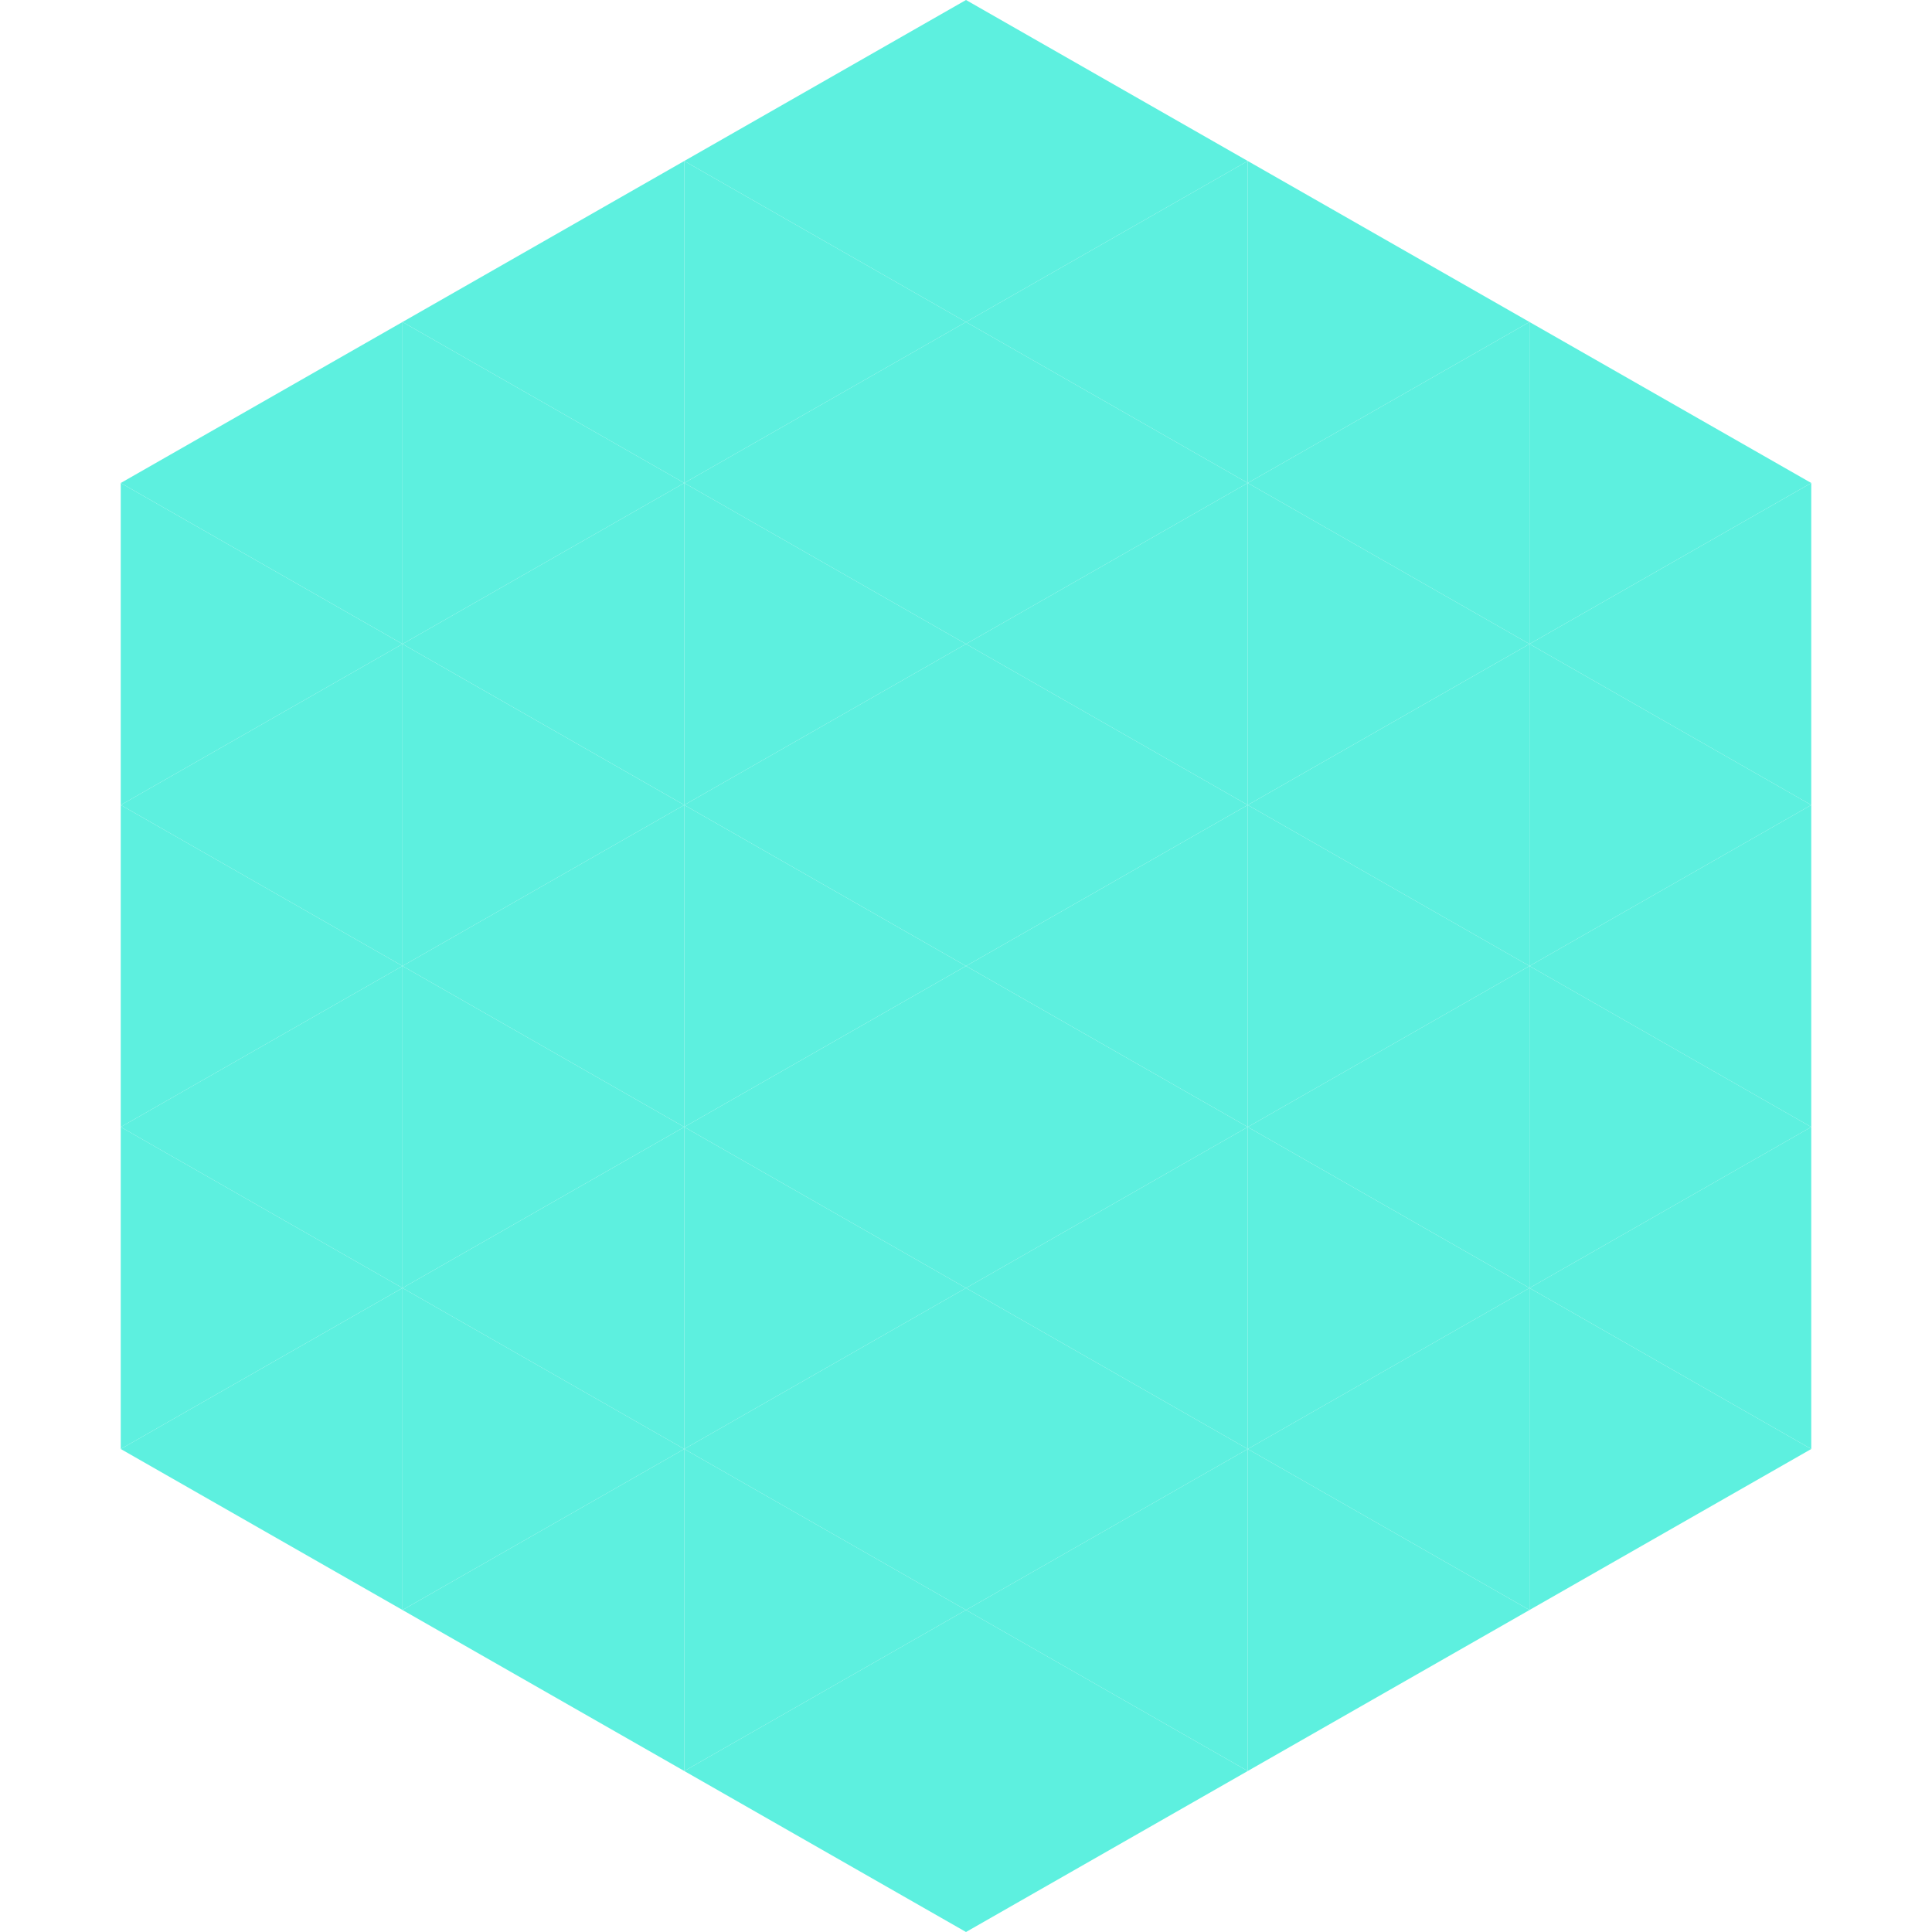 <?xml version="1.0"?>
<!-- Generated by SVGo -->
<svg width="240" height="240"
     xmlns="http://www.w3.org/2000/svg"
     xmlns:xlink="http://www.w3.org/1999/xlink">
<polygon points="50,40 15,60 50,80" style="fill:rgb(93,240,223)" />
<polygon points="190,40 225,60 190,80" style="fill:rgb(93,240,223)" />
<polygon points="15,60 50,80 15,100" style="fill:rgb(93,240,223)" />
<polygon points="225,60 190,80 225,100" style="fill:rgb(93,240,223)" />
<polygon points="50,80 15,100 50,120" style="fill:rgb(93,240,223)" />
<polygon points="190,80 225,100 190,120" style="fill:rgb(93,240,223)" />
<polygon points="15,100 50,120 15,140" style="fill:rgb(93,240,223)" />
<polygon points="225,100 190,120 225,140" style="fill:rgb(93,240,223)" />
<polygon points="50,120 15,140 50,160" style="fill:rgb(93,240,223)" />
<polygon points="190,120 225,140 190,160" style="fill:rgb(93,240,223)" />
<polygon points="15,140 50,160 15,180" style="fill:rgb(93,240,223)" />
<polygon points="225,140 190,160 225,180" style="fill:rgb(93,240,223)" />
<polygon points="50,160 15,180 50,200" style="fill:rgb(93,240,223)" />
<polygon points="190,160 225,180 190,200" style="fill:rgb(93,240,223)" />
<polygon points="15,180 50,200 15,220" style="fill:rgb(255,255,255); fill-opacity:0" />
<polygon points="225,180 190,200 225,220" style="fill:rgb(255,255,255); fill-opacity:0" />
<polygon points="50,0 85,20 50,40" style="fill:rgb(255,255,255); fill-opacity:0" />
<polygon points="190,0 155,20 190,40" style="fill:rgb(255,255,255); fill-opacity:0" />
<polygon points="85,20 50,40 85,60" style="fill:rgb(93,240,223)" />
<polygon points="155,20 190,40 155,60" style="fill:rgb(93,240,223)" />
<polygon points="50,40 85,60 50,80" style="fill:rgb(93,240,223)" />
<polygon points="190,40 155,60 190,80" style="fill:rgb(93,240,223)" />
<polygon points="85,60 50,80 85,100" style="fill:rgb(93,240,223)" />
<polygon points="155,60 190,80 155,100" style="fill:rgb(93,240,223)" />
<polygon points="50,80 85,100 50,120" style="fill:rgb(93,240,223)" />
<polygon points="190,80 155,100 190,120" style="fill:rgb(93,240,223)" />
<polygon points="85,100 50,120 85,140" style="fill:rgb(93,240,223)" />
<polygon points="155,100 190,120 155,140" style="fill:rgb(93,240,223)" />
<polygon points="50,120 85,140 50,160" style="fill:rgb(93,240,223)" />
<polygon points="190,120 155,140 190,160" style="fill:rgb(93,240,223)" />
<polygon points="85,140 50,160 85,180" style="fill:rgb(93,240,223)" />
<polygon points="155,140 190,160 155,180" style="fill:rgb(93,240,223)" />
<polygon points="50,160 85,180 50,200" style="fill:rgb(93,240,223)" />
<polygon points="190,160 155,180 190,200" style="fill:rgb(93,240,223)" />
<polygon points="85,180 50,200 85,220" style="fill:rgb(93,240,223)" />
<polygon points="155,180 190,200 155,220" style="fill:rgb(93,240,223)" />
<polygon points="120,0 85,20 120,40" style="fill:rgb(93,240,223)" />
<polygon points="120,0 155,20 120,40" style="fill:rgb(93,240,223)" />
<polygon points="85,20 120,40 85,60" style="fill:rgb(93,240,223)" />
<polygon points="155,20 120,40 155,60" style="fill:rgb(93,240,223)" />
<polygon points="120,40 85,60 120,80" style="fill:rgb(93,240,223)" />
<polygon points="120,40 155,60 120,80" style="fill:rgb(93,240,223)" />
<polygon points="85,60 120,80 85,100" style="fill:rgb(93,240,223)" />
<polygon points="155,60 120,80 155,100" style="fill:rgb(93,240,223)" />
<polygon points="120,80 85,100 120,120" style="fill:rgb(93,240,223)" />
<polygon points="120,80 155,100 120,120" style="fill:rgb(93,240,223)" />
<polygon points="85,100 120,120 85,140" style="fill:rgb(93,240,223)" />
<polygon points="155,100 120,120 155,140" style="fill:rgb(93,240,223)" />
<polygon points="120,120 85,140 120,160" style="fill:rgb(93,240,223)" />
<polygon points="120,120 155,140 120,160" style="fill:rgb(93,240,223)" />
<polygon points="85,140 120,160 85,180" style="fill:rgb(93,240,223)" />
<polygon points="155,140 120,160 155,180" style="fill:rgb(93,240,223)" />
<polygon points="120,160 85,180 120,200" style="fill:rgb(93,240,223)" />
<polygon points="120,160 155,180 120,200" style="fill:rgb(93,240,223)" />
<polygon points="85,180 120,200 85,220" style="fill:rgb(93,240,223)" />
<polygon points="155,180 120,200 155,220" style="fill:rgb(93,240,223)" />
<polygon points="120,200 85,220 120,240" style="fill:rgb(93,240,223)" />
<polygon points="120,200 155,220 120,240" style="fill:rgb(93,240,223)" />
<polygon points="85,220 120,240 85,260" style="fill:rgb(255,255,255); fill-opacity:0" />
<polygon points="155,220 120,240 155,260" style="fill:rgb(255,255,255); fill-opacity:0" />
</svg>
